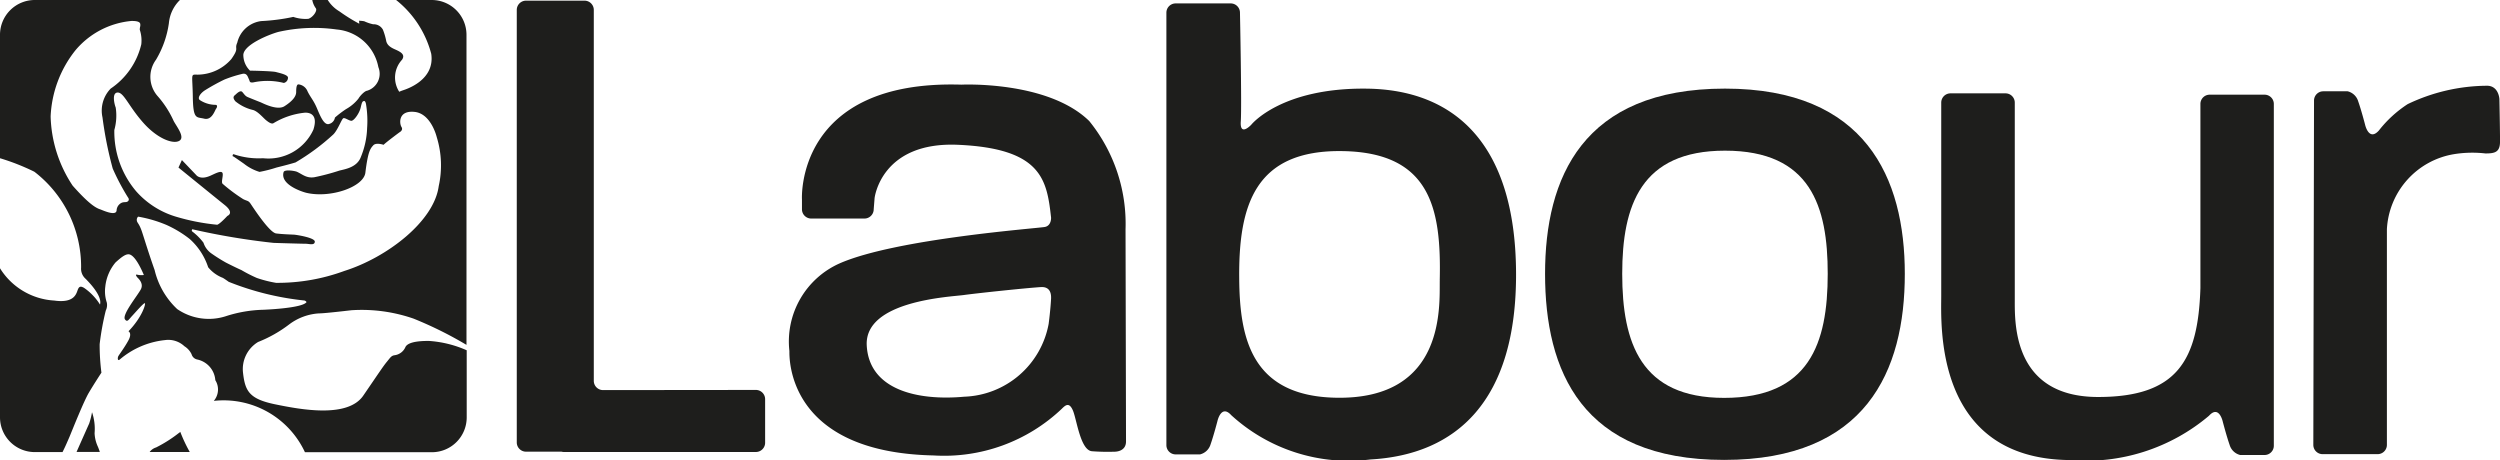 <svg xmlns="http://www.w3.org/2000/svg" width="79" height="14.541" viewBox="0 0 79 14.541"><g id="Labour_Black" data-name="Labour Black" transform="translate(194 35.708)"><g id="Group_14" data-name="Group 14" transform="translate(-194 -35.708)"><path id="Path_57" data-name="Path 57" d="M133.993,12.469l-4.824.005a.293.293,0,0,1-.293-.293l0-11.72a.293.293,0,0,0-.293-.293h-1.848a.293.293,0,0,0-.293.293V14.127a.293.293,0,0,0,.293.293h1.122a.292.292,0,0,0,.072.01h6.068a.293.293,0,0,0,.293-.293V12.762A.293.293,0,0,0,133.993,12.469Z" transform="translate(-110.112 -0.147)" fill="#1e1e1c"></path><path id="Path_58" data-name="Path 58" d="M483.273,28.993V23.172a.293.293,0,0,1,.293-.293H485.3a.293.293,0,0,1,.293.293v10.8a.293.293,0,0,1-.293.293h-.77a.462.462,0,0,1-.334-.32c-.1-.284-.217-.736-.217-.736s-.117-.535-.435-.184a6.017,6.017,0,0,1-4.4,1.4c-4.3-.041-4.061-4.3-4.061-5.195v-6.1a.293.293,0,0,1,.293-.293h1.738a.293.293,0,0,1,.293.293v6.224c0,.739-.063,3.078,2.635,3.078C482.547,32.431,483.2,31.271,483.273,28.993Z" transform="translate(-413.74 -19.887)" fill="#1e1e1c"></path><path id="Path_59" data-name="Path 59" d="M568.177,22.4c-.317.351-.435-.184-.435-.184s-.117-.452-.217-.736a.462.462,0,0,0-.334-.32h-.77a.293.293,0,0,0-.293.293l-.022,10.88a.293.293,0,0,0,.293.293h1.739a.293.293,0,0,0,.293-.293V25.52a2.537,2.537,0,0,1,2.136-2.376,3.645,3.645,0,0,1,.979-.02c.3,0,.46-.04.46-.38s-.02-1.339-.02-1.339-.02-.44-.42-.42a5.862,5.862,0,0,0-2.478.58A3.73,3.73,0,0,0,568.177,22.4Z" transform="translate(-493.005 -18.275)" fill="#1e1e1c"></path><path id="Path_60" data-name="Path 60" d="M202.6,21.828c-1.312-1.282-4.038-1.15-4.038-1.15-5.262-.162-5.04,3.626-5.04,3.626v.312a.293.293,0,0,0,.293.293h1.681a.293.293,0,0,0,.293-.293l.028-.353s.2-1.794,2.644-1.684c2.638.118,2.8,1.105,2.933,2.3,0,0,.015.251-.192.295s-4.7.369-6.485,1.15a2.7,2.7,0,0,0-1.592,2.771c0,.206-.088,3.2,4.554,3.3a5.4,5.4,0,0,0,4.053-1.474c.118-.118.236-.221.354.059s.236,1.253.6,1.282a6.5,6.5,0,0,0,.708.015s.368.015.368-.324-.015-6.706-.015-6.706A5.155,5.155,0,0,0,202.6,21.828Zm-1.209,5.659s-.015.295-.074.752a2.813,2.813,0,0,1-2.668,2.3c-1.459.133-3.006-.206-3.08-1.621s2.638-1.533,3.066-1.592,1.914-.216,2.432-.251C201.287,27.06,201.42,27.178,201.391,27.487Z" transform="translate(-168.18 -18.003)" fill="#1e1e1c"></path><path id="Path_61" data-name="Path 61" d="M291.77,3.529c-2.709-.033-3.646,1.137-3.646,1.137s-.368.4-.334-.1-.026-3.437-.026-3.437a.293.293,0,0,0-.293-.293h-1.739a.293.293,0,0,0-.293.293V14.794a.293.293,0,0,0,.293.293h.77a.462.462,0,0,0,.334-.32c.1-.284.217-.736.217-.736s.117-.535.435-.184a5.506,5.506,0,0,0,4.4,1.4c2.693-.151,4.632-1.823,4.6-5.937S294.479,3.562,291.77,3.529Zm2.308,6.054c-.017.752.219,3.778-3.278,3.713-2.692-.05-3.044-1.906-3.06-3.763-.021-2.308.485-4.08,3.278-4.03S294.127,7.358,294.077,9.582Z" transform="translate(-248.581 -0.728)" fill="#1e1e1c"></path><path id="Path_62" data-name="Path 62" d="M36.822,106.179a.4.4,0,0,0-.205.145h1.269a4.822,4.822,0,0,1-.3-.637A4.268,4.268,0,0,1,36.822,106.179Z" transform="translate(-31.889 -92.04)" fill="#1e1e1c"></path><path id="Path_63" data-name="Path 63" d="M12.811,10.968a.433.433,0,0,1-.347.258c-.1.016-.129.073-.242.21s-.25.347-.742,1.065-1.969.444-2.792.274-.944-.428-1.009-1a1,1,0,0,1,.476-.968,4.1,4.1,0,0,0,.985-.557,1.737,1.737,0,0,1,.944-.347c.081,0,.3-.016,1.025-.1a5,5,0,0,1,1.961.266,12.149,12.149,0,0,1,1.671.829V1.1a1.1,1.1,0,0,0-1.1-1.1H12.517a3.211,3.211,0,0,1,1.11,1.7c.127.846-.819,1.128-.9,1.156a1.108,1.108,0,0,0-.111.044.827.827,0,0,1,.088-1.012c.116-.171-.055-.254-.232-.332s-.238-.155-.265-.249A1.982,1.982,0,0,0,12.1.938a.333.333,0,0,0-.31-.171,1.329,1.329,0,0,1-.277-.094.847.847,0,0,0-.166-.017l.006.094a5.451,5.451,0,0,1-.631-.393A1.08,1.08,0,0,1,10.357,0H9.868a.64.64,0,0,0,.113.263c.055.077-.094.288-.238.332A1.189,1.189,0,0,1,9.268.534,6.245,6.245,0,0,1,8.256.666a.891.891,0,0,0-.758.681c-.1.227.077.144-.188.52a1.428,1.428,0,0,1-1.068.492c-.232-.005-.16-.033-.149.7s.116.631.36.691.337-.265.376-.315.044-.116-.011-.122a.915.915,0,0,1-.509-.155c-.077-.072.033-.216.16-.3a6.472,6.472,0,0,1,.62-.343,3.905,3.905,0,0,1,.575-.182c.144-.028.166.1.2.166s.011.122.138.105a2.138,2.138,0,0,1,.968.017A.168.168,0,0,0,9.1,2.459c.011-.094-.255-.149-.376-.182S7.9,2.232,7.9,2.232a.693.693,0,0,1-.21-.47c-.033-.332.8-.669,1.1-.752A5.1,5.1,0,0,1,10.64.932a1.465,1.465,0,0,1,1.316,1.189.559.559,0,0,1-.359.747c-.067.006-.21.144-.271.249a1.323,1.323,0,0,1-.393.332,3.33,3.33,0,0,0-.349.266.249.249,0,0,1-.177.2c-.171.066-.3-.282-.4-.514s-.2-.332-.288-.514a.351.351,0,0,0-.288-.221c-.055,0-.072.094-.072.243s-.138.3-.371.448-.7-.105-.758-.127-.321-.127-.4-.161-.105-.083-.171-.16S7.47,2.968,7.431,3s-.094.077.006.2A1.382,1.382,0,0,0,8,3.477c.149.044.315.244.4.315s.183.138.243.1a2.369,2.369,0,0,1,1-.332c.083,0,.431.006.26.537A1.56,1.56,0,0,1,8.311,5a2.449,2.449,0,0,1-.929-.127c-.033,0-.039.066-.022.066s.21.138.354.238a1.478,1.478,0,0,0,.487.255,4.27,4.27,0,0,0,.537-.138c.111-.028.382-.094.6-.161a6.954,6.954,0,0,0,1.195-.885c.149-.149.266-.5.321-.514s.16.072.243.083.26-.238.3-.415.055-.2.105-.21.066.111.066.111a3.187,3.187,0,0,1,.033.741,2.6,2.6,0,0,1-.194.907c-.127.365-.564.4-.708.448a7.085,7.085,0,0,1-.758.2c-.254.044-.387-.094-.559-.171-.061-.028-.393-.083-.42.011-.119.4.6.625.714.653.759.181,1.815-.182,1.87-.636.083-.684.16-.763.249-.863s.326-.017.326-.017c.088-.088.5-.393.5-.393s.133-.066.066-.171-.111-.531.415-.476.7.8.7.8a3.032,3.032,0,0,1,.061,1.549c-.149,1.112-1.632,2.252-2.982,2.677a6.12,6.12,0,0,1-2.157.376,3.731,3.731,0,0,1-.609-.155,4.5,4.5,0,0,1-.487-.249c-.094-.039-.42-.2-.492-.238A5.264,5.264,0,0,1,6.668,8,.659.659,0,0,1,6.43,7.67a1.772,1.772,0,0,0-.354-.354c-.033-.028,0-.072,0-.072a22.2,22.2,0,0,0,2.567.431c.166.006.924.028,1.023.028s.277.061.282-.066-.581-.216-.647-.221-.359-.011-.575-.039-.736-.835-.808-.94-.1-.077-.232-.144a5.265,5.265,0,0,1-.653-.487c-.055-.061.044-.293-.011-.354s-.233.038-.372.1C6.32,5.7,6.2,5.531,6.2,5.531l-.452-.473-.108.237S6.779,6.22,7.1,6.478s.086.344.086.344-.237.258-.323.28a6.806,6.806,0,0,1-1.313-.258,2.715,2.715,0,0,1-1.248-.8,2.91,2.91,0,0,1-.689-1.937,1.68,1.68,0,0,0,.043-.71c-.043-.108-.129-.473.065-.473s.344.43.8.947.947.689,1.141.581-.065-.43-.172-.624a3.131,3.131,0,0,0-.517-.8.918.918,0,0,1-.043-1.141A3.1,3.1,0,0,0,5.337.732,1.168,1.168,0,0,1,5.686,0H1.1A1.1,1.1,0,0,0,0,1.1V5a7,7,0,0,1,1.086.427A3.785,3.785,0,0,1,2.563,8.456a.424.424,0,0,0,.149.36c.05.055.531.52.448.808a1.793,1.793,0,0,0-.509-.531c-.066-.033-.138-.072-.188.05s-.094.448-.752.354A2.161,2.161,0,0,1,0,8.477v4.709a1.1,1.1,0,0,0,1.1,1.1h.876c.1-.2.151-.324.224-.492.1-.242.444-1.106.605-1.38s.4-.638.4-.638a6.9,6.9,0,0,1-.056-.9,8.568,8.568,0,0,1,.194-1.065.389.389,0,0,0,.032-.25,1.123,1.123,0,0,1-.048-.5,1.417,1.417,0,0,1,.323-.767c.186-.169.315-.266.42-.258s.266.161.476.654a.589.589,0,0,1-.2-.008c-.089-.024-.032.048-.016.073s.226.186.121.387-.608.809-.5.952c.073.1.113.008.226-.113s.363-.412.4-.4-.081.436-.517.888c0,0,.121.057,0,.283s-.3.46-.323.508-.024.161.048.1a2.62,2.62,0,0,1,1.429-.613.744.744,0,0,1,.613.194.608.608,0,0,1,.226.25.235.235,0,0,0,.178.169.721.721,0,0,1,.573.654.552.552,0,0,1-.048.654,2.834,2.834,0,0,1,2.88,1.622h4.012a1.1,1.1,0,0,0,1.1-1.1V11.069a3.513,3.513,0,0,0-1.187-.295C13.432,10.774,12.907,10.766,12.811,10.968ZM4,6.382c-.065.016-.139-.015-.24.087a.283.283,0,0,0-.075.173c-.006.21-.46-.008-.517-.026-.145-.045-.371-.184-.872-.749A4.138,4.138,0,0,1,1.6,3.68a3.6,3.6,0,0,1,.783-2.09A2.62,2.62,0,0,1,4.159.662c.137,0,.266.016.274.1s-.016.081-.016.178a1.075,1.075,0,0,1,.048.46,2.332,2.332,0,0,1-.968,1.4,1,1,0,0,0-.258.912,11.836,11.836,0,0,0,.323,1.614,7.115,7.115,0,0,0,.478.906C4.1,6.305,4.062,6.366,4,6.382ZM5.6,9.767a2.469,2.469,0,0,1-.714-1.234c-.2-.564-.315-.957-.4-1.211s-.149-.276-.16-.343a.139.139,0,0,1,.039-.133,4.059,4.059,0,0,1,.891.26,3.52,3.52,0,0,1,.741.448,2.061,2.061,0,0,1,.581.891,1.107,1.107,0,0,0,.46.334c.044.022.19.127.19.127a8.891,8.891,0,0,0,2.393.59.115.115,0,0,1,.066.05c-.133.2-1.383.243-1.383.243a4.168,4.168,0,0,0-1.14.194A1.76,1.76,0,0,1,5.6,9.767Z" transform="translate(0 0)" fill="#1e1e1c"></path><path id="Path_64" data-name="Path 64" d="M19.288,101.537a1.625,1.625,0,0,0-.081-.662,2.449,2.449,0,0,1-.089.355c-.027.06-.256.575-.4.9h.736c-.021-.061-.047-.133-.067-.177A1.11,1.11,0,0,1,19.288,101.537Z" transform="translate(-16.299 -87.849)" fill="#1e1e1c"></path><g id="Group_13" data-name="Group 13" transform="translate(48.824 2.8)"><path id="Path_65" data-name="Path 65" d="M383.761,33.419c-4.51,0-5.658-2.828-5.658-5.88,0-3.024,1.178-5.853,5.685-5.853,4.452,0,5.683,2.829,5.683,5.853C389.472,30.618,388.241,33.419,383.761,33.419Zm.027-9.772c-2.659,0-3.247,1.735-3.247,3.892,0,2.184.588,3.92,3.22,3.92,2.687,0,3.274-1.709,3.274-3.92C387.036,25.41,386.5,23.647,383.788,23.647Z" transform="translate(-378.103 -21.686)" fill="#1e1e1c"></path></g></g></g></svg>